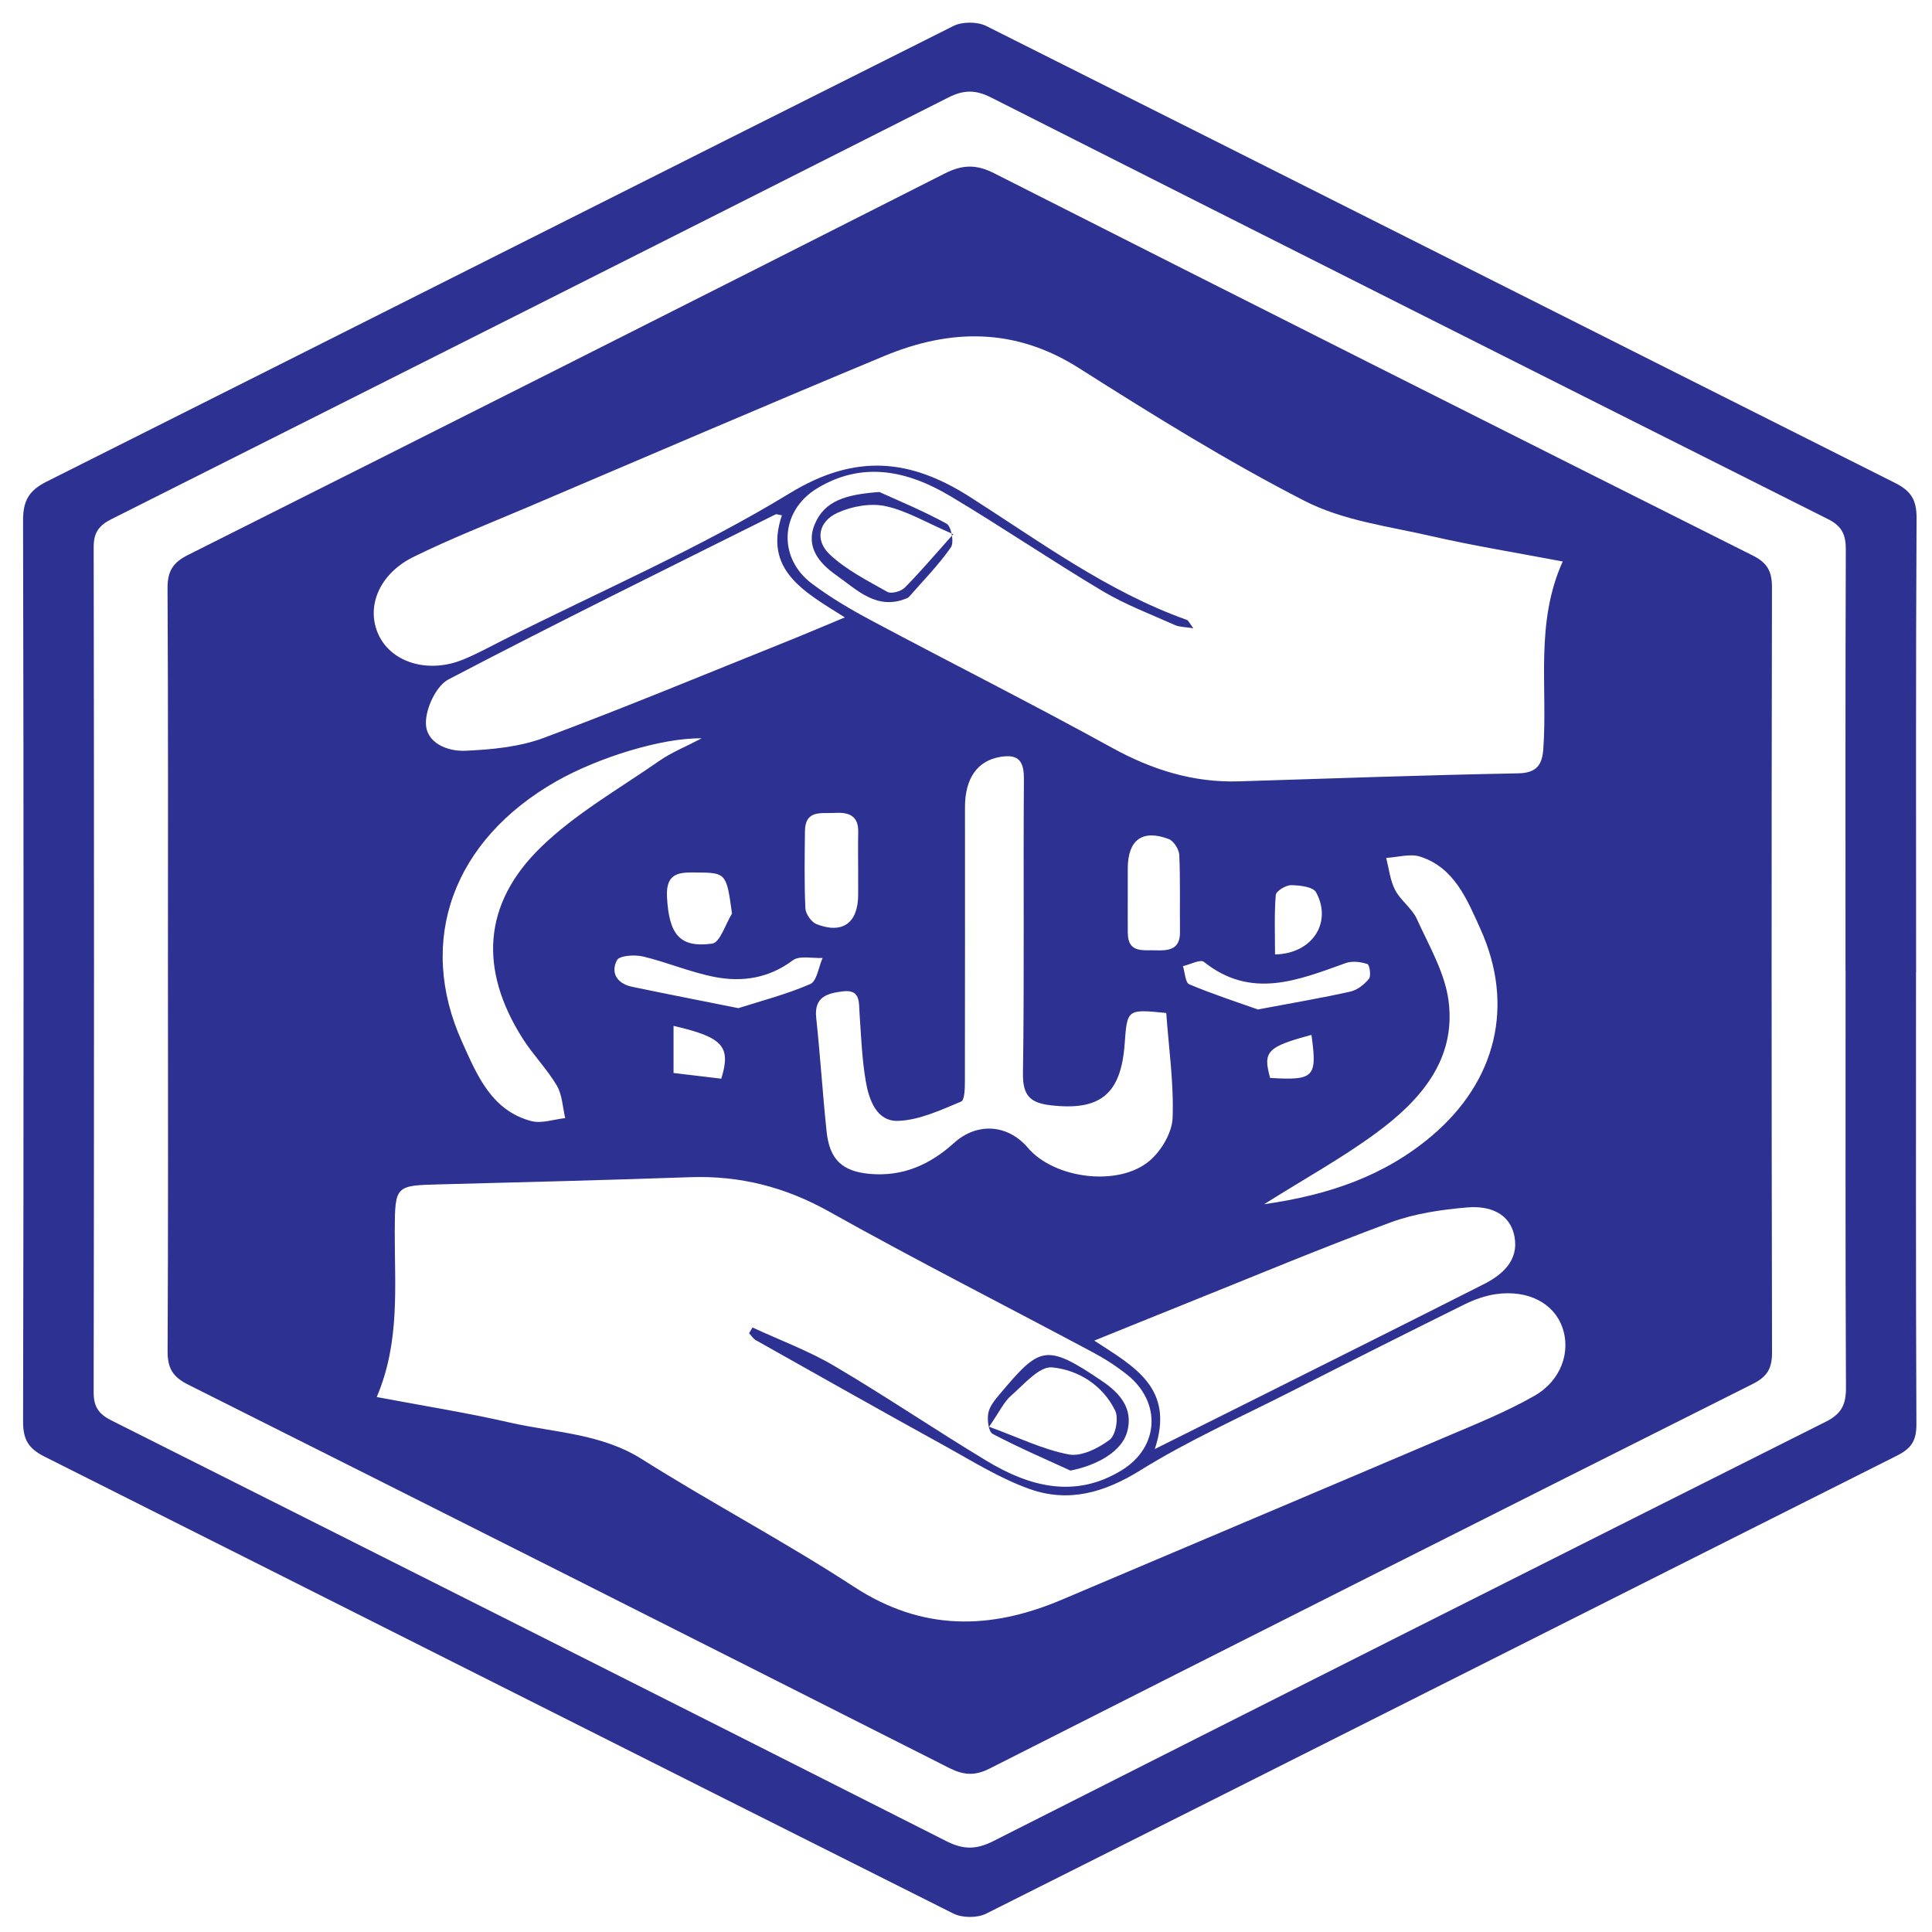 <?xml version="1.0" encoding="utf-8"?>
<!-- Generator: Adobe Illustrator 22.1.0, SVG Export Plug-In . SVG Version: 6.00 Build 0)  -->
<svg version="1.1" id="Layer_1" xmlns="http://www.w3.org/2000/svg" xmlns:xlink="http://www.w3.org/1999/xlink" x="0px" y="0px"
	 viewBox="0 0 512 512" enable-background="new 0 0 512 512" xml:space="preserve">
<g>
	<path fill="#2D3192" d="M507.765,257.669c0,39.916-0.07,79.832,0.103,119.747c0.018,4.256-1.252,6.39-5.099,8.322
		C422.27,426.16,341.866,466.77,261.34,507.138c-2.352,1.179-6.335,1.155-8.695-0.028C172.312,466.842,92.1,426.333,11.792,386.016
		c-4.231-2.124-5.683-4.512-5.673-9.268c0.164-79.617,0.17-159.235-0.005-238.853c-0.011-5.215,1.564-7.917,6.248-10.266
		c80.136-40.19,160.163-80.596,240.317-120.75c2.356-1.18,6.34-1.167,8.7,0.016c80.336,40.268,160.551,80.778,240.859,121.101
		c4.226,2.122,5.696,4.518,5.67,9.283c-0.214,40.13-0.122,80.261-0.122,120.392C507.779,257.669,507.772,257.669,507.765,257.669z
		 M489.101,257.025c-0.007,0-0.015,0-0.022,0c0-37.134-0.054-74.269,0.08-111.402c0.014-3.901-1.021-6.194-4.665-8.024
		c-73.998-37.15-147.952-74.388-221.838-111.761c-4.088-2.068-7.237-2.072-11.306-0.016
		c-73.891,37.356-147.847,74.583-221.827,111.762c-3.239,1.628-4.703,3.512-4.697,7.364c0.117,74.698,0.117,149.396-0.005,224.094
		c-0.006,3.855,1.442,5.747,4.684,7.376c73.792,37.079,147.569,74.19,221.251,111.487c4.542,2.299,7.944,2.303,12.469,0.013
		c73.492-37.197,147.063-74.238,220.687-111.174c4.072-2.043,5.311-4.524,5.29-8.96
		C489.024,330.865,489.101,293.945,489.101,257.025z"/>
	<path fill="#2D3192" d="M44.507,256.341c-0.005-33.479,0.081-66.958-0.108-100.436c-0.025-4.484,1.376-6.805,5.414-8.83
		c66.905-33.562,133.749-67.248,200.519-101.078c4.674-2.368,8.331-2.511,13.093-0.098c66.96,33.928,134.008,67.684,201.108,101.337
		c3.852,1.932,5.064,4.209,5.056,8.417c-0.126,67.602-0.128,135.204,0.018,202.805c0.009,4.281-1.353,6.416-5.15,8.322
		c-67.476,33.856-134.895,67.825-202.245,101.932c-3.962,2.007-6.955,1.695-10.714-0.205
		c-67.183-33.966-134.404-67.858-201.701-101.598c-4.066-2.039-5.406-4.392-5.383-8.842
		C44.593,324.158,44.512,290.25,44.507,256.341z M316.264,166.511c-2.292-0.379-3.71-0.332-4.874-0.854
		c-6.449-2.891-13.143-5.406-19.183-9.007c-13.619-8.12-26.751-17.056-40.371-25.175c-11.24-6.701-23.207-9.397-35.3-2.05
		c-9.815,5.963-10.498,18.387-1.387,25.23c4.946,3.715,10.358,6.896,15.829,9.813c21.192,11.296,42.655,22.094,63.686,33.679
		c10.644,5.863,21.563,9.302,33.703,8.918c24.657-0.78,49.313-1.654,73.977-2.124c4.943-0.094,6.353-2.311,6.648-6.442
		c1.181-16.519-2.233-33.392,5.147-49.698c-12.391-2.358-23.605-4.153-34.649-6.688c-11.389-2.614-23.542-4.134-33.713-9.348
		c-20.57-10.546-40.31-22.819-59.855-35.225c-16.915-10.737-34.036-10.491-51.588-3.193c-31.674,13.171-63.184,26.736-94.749,40.167
		c-10.056,4.279-20.262,8.267-30.049,13.099c-9.15,4.517-12.639,13.348-9.182,20.682c3.47,7.363,13.218,10.267,22.428,6.473
		c3.759-1.549,7.344-3.526,10.983-5.359c25.286-12.732,51.456-24.015,75.548-38.707c17.464-10.65,31.941-9.078,47.698,0.969
		c18.597,11.858,36.432,25.085,57.5,32.603C314.958,164.435,315.212,165.137,316.264,166.511z M99.839,370.229
		c12.543,2.369,23.981,4.177,35.242,6.754c11.796,2.699,24.153,2.848,35.04,9.711c18.5,11.662,37.913,21.898,56.221,33.839
		c18.089,11.798,36.141,11.435,55.083,3.392c33.953-14.417,67.946-28.742,101.882-43.199c7.882-3.358,15.898-6.577,23.311-10.808
		c7.164-4.088,9.707-11.746,7.417-18.175c-2.271-6.375-9.045-9.958-17.482-8.801c-2.901,0.398-5.829,1.445-8.47,2.751
		c-15.385,7.608-30.711,15.335-46.011,23.114c-13.38,6.803-27.18,12.952-39.884,20.852c-9.505,5.911-18.979,8.591-29.214,4.984
		c-7.973-2.81-15.331-7.458-22.803-11.577c-16.674-9.192-33.253-18.555-49.847-27.891c-0.722-0.406-1.21-1.227-1.806-1.855
		c0.299-0.508,0.598-1.017,0.896-1.525c7.259,3.362,14.848,6.164,21.706,10.205c13.668,8.053,26.813,16.986,40.403,25.176
		c11.399,6.869,23.491,10.039,35.82,2.403c9.94-6.157,10.439-18.029,1.368-25.261c-2.836-2.261-5.944-4.259-9.146-5.969
		c-23.269-12.425-46.804-24.369-69.813-37.255c-11.673-6.537-23.663-9.588-36.881-9.125c-22.088,0.774-44.185,1.324-66.279,1.9
		c-11.81,0.308-11.923,0.248-11.975,12.431C104.556,340.856,106.086,355.539,99.839,370.229z M309.067,268.453
		c-10.35-1.042-10.35-1.042-11.016,8.15c-0.971,13.399-6.491,17.829-19.614,16.306c-5.407-0.627-7.429-2.561-7.341-8.472
		c0.384-25.956,0.051-51.923,0.251-77.883c0.037-4.821-1.358-6.77-6.219-5.975c-6.022,0.986-9.389,5.582-9.395,13.287
		c-0.016,24.031,0.032,48.062-0.022,72.093c-0.005,2.069,0.001,5.552-1.001,5.969c-5.376,2.238-11.026,4.906-16.667,5.117
		c-5.746,0.215-7.772-5.604-8.611-10.538c-1.002-5.894-1.227-11.928-1.639-17.912c-0.209-3.04,0.271-6.465-4.458-5.872
		c-4.059,0.509-7.629,1.427-7.033,6.995c1.073,10.02,1.701,20.087,2.75,30.11c0.778,7.435,4.121,10.621,11.504,11.269
		c8.656,0.759,15.869-2.417,22.237-8.175c6.197-5.604,14.327-4.952,19.612,1.259c6.987,8.212,24.071,10.439,32.294,3.395
		c3.088-2.646,5.908-7.416,6.054-11.322C311.097,287.112,309.75,277.907,309.067,268.453z M306.032,384.012
		c10.33-5.157,18.921-9.434,27.502-13.732c19.92-9.979,39.86-19.92,59.736-29.985c5.042-2.553,9.23-6.38,8.09-12.546
		c-1.195-6.466-6.918-8.227-12.395-7.774c-6.947,0.575-14.11,1.622-20.601,4.03c-18.67,6.925-37.051,14.629-55.539,22.042
		c-7.27,2.915-14.525,5.869-22.833,9.228C300.577,362.173,311.43,367.866,306.032,384.012z M207.212,136.565
		c-0.932-0.144-1.409-0.382-1.696-0.239c-28.948,14.455-57.996,28.718-86.656,43.723c-3.254,1.704-6.005,7.591-5.991,11.529
		c0.018,5.377,5.762,7.597,10.493,7.379c6.957-0.321,14.248-0.993,20.696-3.396c21.677-8.079,43.048-16.979,64.526-25.592
		c4.786-1.919,9.527-3.949,15.311-6.352C212.992,156.767,202.308,151.09,207.212,136.565z M185.951,195.67
		c-10.438-0.183-27.371,5.04-38.502,11.371c-27.318,15.538-37.181,42.135-24.97,69.142c3.886,8.595,7.719,18.146,18.354,20.919
		c2.731,0.712,5.957-0.478,8.956-0.794c-0.696-2.897-0.774-6.158-2.222-8.611c-2.596-4.399-6.296-8.133-9.042-12.458
		c-11.592-18.264-10.643-35.72,4.856-50.756c9.228-8.952,20.809-15.506,31.474-22.933
		C177.905,199.427,181.453,198.021,185.951,195.67z M334.995,319.136c17.255-2.467,31.957-7.538,44.435-18.111
		c17.091-14.481,22.078-34.605,12.856-54.93c-3.462-7.63-6.806-16.12-15.888-19.07c-2.697-0.876-6.018,0.17-9.052,0.335
		c0.751,2.854,1.046,5.945,2.376,8.498c1.456,2.796,4.457,4.827,5.746,7.663c3.232,7.11,7.466,14.283,8.427,21.797
		c1.99,15.567-7.518,26.315-19.064,34.839C355.788,306.831,345.854,312.299,334.995,319.136z M195.679,267.172
		c5.935-1.903,12.712-3.639,19.05-6.389c1.759-0.763,2.214-4.531,3.267-6.92c-2.677,0.151-6.106-0.704-7.895,0.634
		c-6.369,4.763-13.395,5.826-20.692,4.413c-6.45-1.249-12.616-3.912-19.029-5.434c-2.199-0.522-6.237-0.249-6.887,0.994
		c-1.747,3.343,0.08,6.212,3.968,7.026C176.428,263.371,185.424,265.118,195.679,267.172z M227.421,230.808
		c0-3.417-0.069-6.836,0.017-10.251c0.113-4.453-2.537-5.342-6.24-5.129c-3.51,0.201-7.812-0.892-7.876,4.799
		c-0.076,6.833-0.196,13.676,0.117,20.496c0.068,1.482,1.594,3.657,2.963,4.191c6.877,2.682,10.976-0.325,11.02-7.698
		C227.435,235.08,227.424,232.944,227.421,230.808z M298.871,237.065c0,3.407-0.028,6.814,0.006,10.221
		c0.054,5.348,4.055,4.442,7.353,4.56c3.422,0.122,6.537-0.148,6.477-4.841c-0.087-6.814,0.12-13.638-0.189-20.439
		c-0.068-1.487-1.475-3.714-2.791-4.211c-6.974-2.634-10.81,0.225-10.856,7.684C298.856,232.38,298.869,234.723,298.871,237.065z
		 M333.348,267.52c9.453-1.784,17.021-3.056,24.497-4.734c1.846-0.414,3.727-1.884,4.944-3.392c0.624-0.773,0.151-3.735-0.406-3.915
		c-1.77-0.572-4.016-0.874-5.715-0.265c-12.597,4.51-25.049,9.733-37.623-0.309c-0.946-0.755-3.662,0.707-5.555,1.138
		c0.534,1.661,0.628,4.374,1.673,4.812C321.504,263.507,328.061,265.64,333.348,267.52z M193.986,242.113
		c-1.448-10.694-1.586-10.818-9.243-10.898c-4.57-0.047-8.36-0.112-7.98,6.578c0.552,9.715,3.232,13.459,11.98,12.276
		C190.811,249.79,192.255,244.889,193.986,242.113z M337.896,252.939c9.946-0.203,15.205-8.508,10.881-16.464
		c-0.793-1.46-4.353-1.879-6.641-1.892c-1.409-0.008-3.967,1.577-4.048,2.602C337.672,242.408,337.896,247.683,337.896,252.939z
		 M178.495,271.866c0,4.04,0,7.995,0,12.485c4.469,0.534,8.626,1.031,12.651,1.512C193.796,277.261,191.551,274.887,178.495,271.866
		z M347.547,274.256c-11.773,3.17-12.907,4.391-10.951,11.407C348.281,286.356,349.124,285.518,347.547,274.256z"/>
	<path fill="#2D3192" d="M233.025,130.383c4.508,2.053,11.363,4.86,17.822,8.391c1.247,0.682,2.057,4.975,1.155,6.272
		c-3.255,4.681-7.325,8.796-11.095,13.118c-0.136,0.156-0.335,0.279-0.528,0.36c-8.028,3.388-13.304-2.266-18.838-6.15
		c-4.482-3.146-8.188-7.531-5.546-13.63C218.602,132.726,224.116,131.034,233.025,130.383z M252.616,141.569
		c-7.11-3.068-12.323-6.226-17.955-7.438c-3.972-0.854-8.917,0.042-12.699,1.761c-5.046,2.293-6.071,7.267-2.08,11.03
		c4.358,4.109,9.982,6.938,15.278,9.931c1.038,0.587,3.612-0.116,4.591-1.102C243.853,151.62,247.618,147.153,252.616,141.569z"/>
	<path fill="#2D3192" d="M283.662,389.717c-6.897-3.179-13.891-6.176-20.596-9.719c-1.096-0.579-1.473-3.661-1.176-5.415
		c0.299-1.764,1.66-3.479,2.889-4.933c10.74-12.705,12.131-13.959,27.369-3.596c4.478,3.046,8.313,7.159,6.554,13.445
		C297.283,384.57,290.942,388.296,283.662,389.717z M262.12,378.102c7.755,2.828,14.25,6.034,21.107,7.339
		c3.327,0.633,7.83-1.629,10.831-3.875c1.62-1.212,2.441-5.762,1.468-7.754c-3.295-6.743-9.823-10.807-16.746-11.44
		c-3.386-0.309-7.453,4.559-10.847,7.503C266.071,371.49,264.966,373.979,262.12,378.102z"/>
</g>
</svg>
